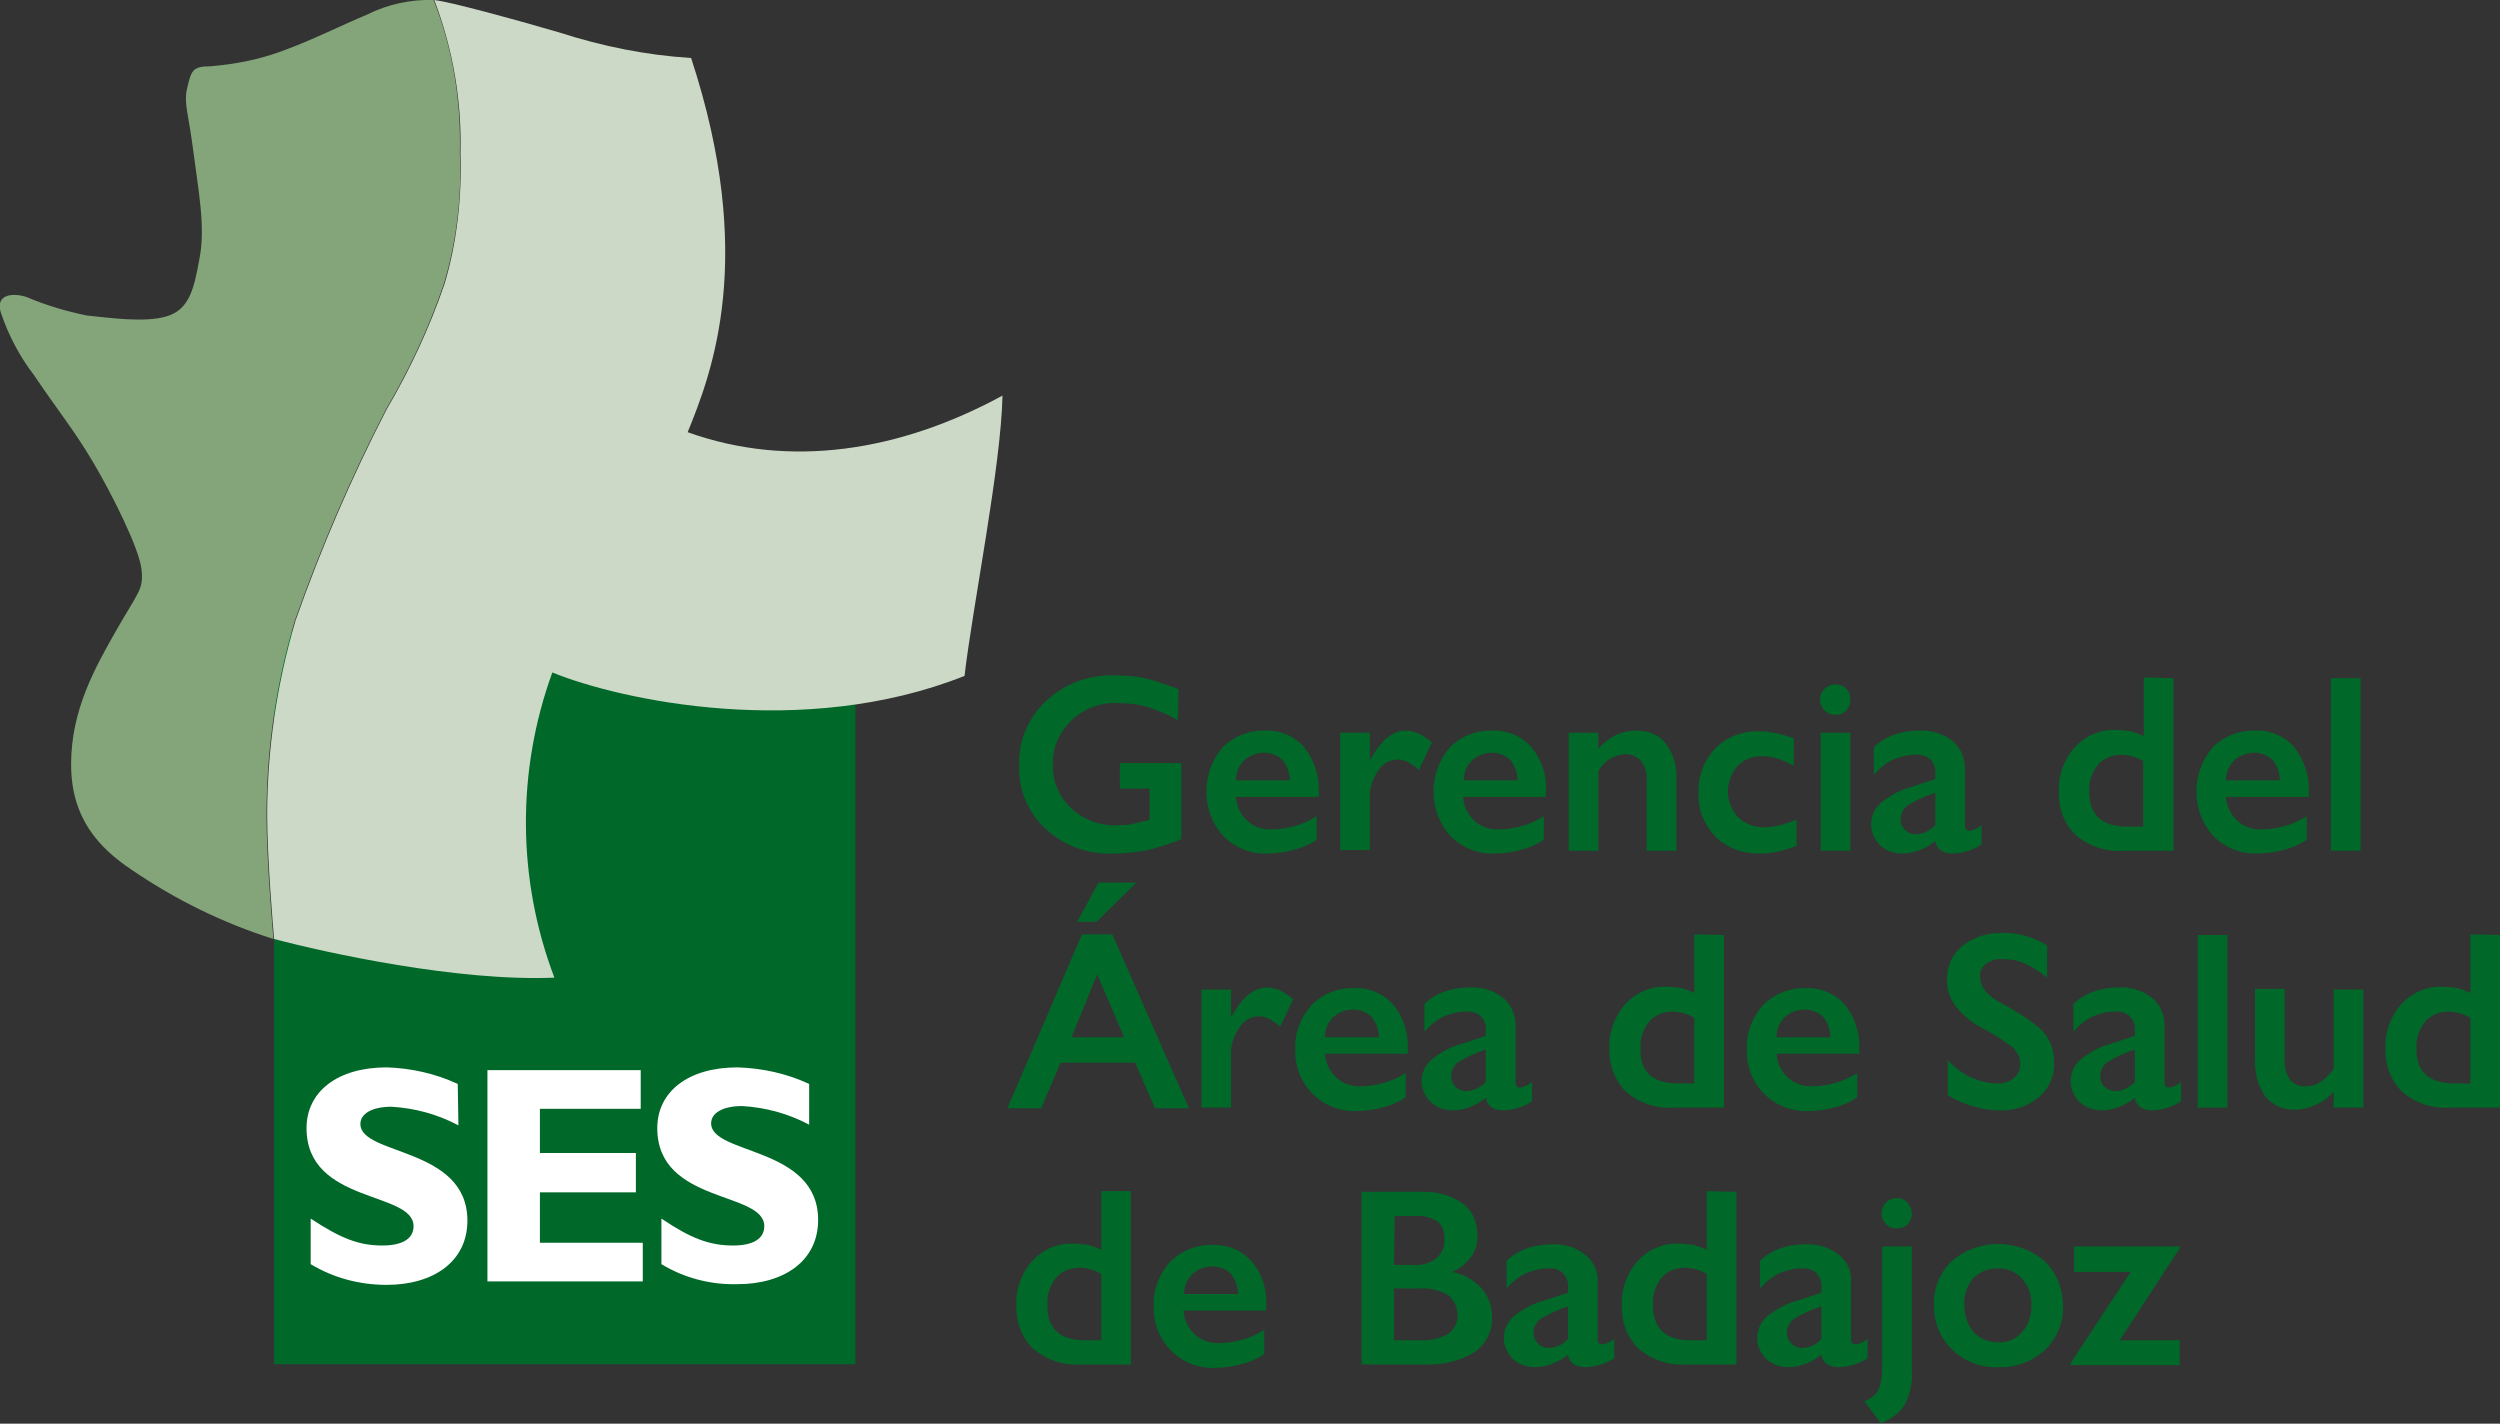 <?xml version="1.0" encoding="utf-8"?>
<!-- Generator: Adobe Illustrator 25.3.1, SVG Export Plug-In . SVG Version: 6.00 Build 0)  -->
<svg version="1.1" id="Capa_1" xmlns="http://www.w3.org/2000/svg" xmlns:xlink="http://www.w3.org/1999/xlink" x="0px" y="0px"
	 viewBox="0 0 362.1 206.2" style="enable-background:new 0 0 362.1 206.2;" xml:space="preserve">
<rect x="0" y="0" width="362.1" height="206.2" fill="#333333" stroke="none"/>
<style type="text/css">
	.st0{fill:#006828;}
	.st1{fill:#FFFFFF;}
	.st2{fill:#CDD9C7;}
	.st3{fill:#84A57A;}
</style>
<g id="Grupo_3_1_">
	<rect id="Rectángulo_2_1_" x="39.7" y="91.5" class="st0" width="84.2" height="106.1"/>
	<path id="Trazado_33_1_" class="st1" d="M66.3,157c-3.2-1.5-6.8-2.3-10.3-2.4c-7.1,0-11.6,3.5-11.6,8.8c0,11,15.5,9.1,15.5,14.2
		c0,1.8-1.6,2.8-4.5,2.8c-3.4,0-6-1-10.4-3.9v6.6c3.3,2,7.1,3,11,3c6.8,0,11.7-3.4,11.7-9.3c0-10.7-15.5-9.4-15.5-14
		c0-1.5,1.7-2.5,4.5-2.5c3.4,0.2,6.7,1.1,9.7,2.7L66.3,157z"/>
	<path id="Trazado_34_1_" class="st1" d="M93.1,180H78.2v-7.3h13.9V167H78.2v-6.4h14.6V155H70.6v30.6h22.5V180z"/>
	<path id="Trazado_35_1_" class="st1" d="M117.2,157c-3.2-1.5-6.8-2.3-10.4-2.4c-7.1,0-11.6,3.5-11.6,8.8c0,11,15.5,9.1,15.5,14.2
		c0,1.8-1.6,2.8-4.5,2.8c-3.4,0-6.1-1-10.4-3.9v6.6c3.3,2,7.1,3,11,2.9c6.8,0,11.7-3.4,11.7-9.3c0-10.7-15.5-9.4-15.5-14
		c0-1.5,1.7-2.5,4.5-2.5c3.4,0.2,6.7,1.1,9.7,2.7L117.2,157z"/>
	<path id="Trazado_36_1_" class="st2" d="M39.7,136L39.7,136c-0.1-1.1-1-11.6-1-17.9c0-9.6,1.4-19,4.1-28.2
		c3.7-10.5,8.1-20.7,13.2-30.6c3.4-5.8,6.2-11.8,8.4-18.2c1.8-6.1,2.5-12.5,2.3-18.9c0.2-7.6-1.1-15.1-3.8-22.2
		C65.3,0.3,74.2,2.7,81,4.7c6.2,2,12.6,3.3,19.1,3.7c9.5,28.9,3,45.6-0.5,54.2c14.8,5.3,30.7,2.8,45.6-5.3
		c-0.2,10.2-4.3,30.4-5.5,40.6c-23.4,9.3-49.9,3.5-59.7-0.5c-5.2,14.3-5.1,30,0.3,44.2C66.4,142.2,47.2,138,39.7,136"/>
	<path id="Trazado_37_1_" class="st3" d="M62.8,0c-3.3-0.1-6.6,0.6-9.6,2.1C49.6,3.6,45,5.9,41.1,7.3c-3.4,1.3-7,2-10.6,2.3
		c-2.7,0-2.8,0.7-3.4,3.2c-0.5,2.2,0.2,3.6,0.9,9.1c0.7,5.5,1.8,11,0.9,15.5c-0.8,4.5-1.5,7.4-4.7,8.4s-8.5,0.2-11.6-0.1
		c-3-0.6-6-1.5-8.8-2.7c-2.3-0.7-4.6-0.2-3.6,2.5c1.1,3.2,2.7,6.2,4.7,8.8c3.5,5.2,5.7,7.8,8.5,12.5s6.8,12.7,7.1,15.7
		c0.3,2.9-0.4,3.1-3.6,8.7s-6.6,11.7-6.6,19.5s4,12.1,8.8,15.3c6.3,4.3,13.2,7.7,20.5,10c0,0-1-11.2-1-17.9c0-9.6,1.4-19.1,4.1-28.2
		c3.7-10.5,8.1-20.7,13.2-30.6c3.4-5.8,6.2-11.8,8.4-18.2c1.8-6.1,2.6-12.5,2.3-18.9C66.8,14.6,65.6,7.1,62.8,0"/>
</g>
<g id="Grupo_4" transform="translate(67.809 45.525)">
	<path id="Trazado_38" class="st0" d="M102.8,58.8c-1.3-0.8-2.8-1.4-4.3-1.9c-1.4-0.4-2.9-0.6-4.4-0.6c-2.5-0.1-5,0.8-6.8,2.6
		c-1.7,1.7-2.7,3.9-2.6,6.3c-0.1,2.4,0.9,4.7,2.6,6.3c1.8,1.7,4.2,2.6,6.6,2.5c0.7,0,1.3,0,1.9-0.1c1-0.2,1.9-0.4,2.9-0.7v-4.5h-4.3
		V65h8.9V76c-1.6,0.7-3.2,1.2-4.9,1.6c-1.6,0.3-3.2,0.5-4.8,0.5c-3.7,0.2-7.4-1.1-10.1-3.7c-2.5-2.4-3.8-5.6-3.7-9.1
		c-0.1-3.5,1.3-6.8,3.8-9.2c2.7-2.6,6.3-3.9,10-3.8c1.6,0,3.2,0.1,4.8,0.5c1.5,0.4,3,0.9,4.5,1.5L102.8,58.8z"/>
	<path id="Trazado_39" class="st0" d="M123.2,69.2v0.7h-12c0.2,2.8,2.5,4.9,5.3,4.7c1.1,0,2.2-0.2,3.3-0.5c1.1-0.3,2.1-0.8,3.1-1.4
		v3.4c-1,0.7-2.2,1.2-3.4,1.5c-1.2,0.3-2.5,0.5-3.7,0.5c-2.4,0.1-4.7-0.8-6.4-2.5c-3.3-3.6-3.3-9.2-0.1-12.9
		c1.6-1.6,3.9-2.5,6.2-2.4c2.1-0.1,4.2,0.8,5.6,2.4C122.5,64.5,123.3,66.8,123.2,69.2z M119,67.5c0-1.1-0.4-2.1-1-2.9
		c-0.7-0.7-1.7-1.1-2.7-1.1c-1.1,0-2.1,0.4-2.9,1.1c-0.8,0.8-1.2,1.8-1.2,2.9L119,67.5z"/>
	<path id="Trazado_40" class="st0" d="M139.6,62l-1.9,4c-0.5-0.5-1-0.8-1.5-1.1c-1.4-0.8-3.1-0.4-4.1,0.8c-0.8,1-1.3,2.2-1.5,3.4
		v8.5h-4.3V60.6h4.3v4c1.6-2.9,3.3-4.3,5.2-4.3c0.7,0,1.3,0.2,1.9,0.4C138.4,61.1,139,61.5,139.6,62z"/>
	<path id="Trazado_41" class="st0" d="M156.1,69.2v0.7h-12c0.2,2.8,2.5,4.9,5.3,4.7c1.1,0,2.2-0.2,3.3-0.5c1.1-0.3,2.1-0.8,3.1-1.4
		v3.4c-1,0.7-2.2,1.2-3.4,1.5c-1.2,0.3-2.5,0.5-3.7,0.5c-2.4,0.1-4.7-0.8-6.4-2.5c-3.3-3.6-3.3-9.2-0.1-12.9
		c1.6-1.6,3.9-2.5,6.2-2.4c2.1-0.1,4.2,0.8,5.6,2.4C155.5,64.5,156.3,66.8,156.1,69.2z M152,67.5c0-1.1-0.4-2.1-1-2.9
		c-0.7-0.7-1.7-1.1-2.7-1.1c-1.1,0-2.1,0.4-2.9,1.1c-0.8,0.8-1.2,1.8-1.2,2.9L152,67.5z"/>
	<path id="Trazado_42" class="st0" d="M175,67.3v10.4h-4.3v-10c0.1-1.1-0.2-2.3-0.9-3.1c-0.6-0.6-1.4-0.9-2.2-0.9
		c-1.7,0.1-3.1,1-3.9,2.5v11.5h-4.3V60.6h4.3v2.3c0.7-0.8,1.6-1.5,2.6-2c0.9-0.4,1.9-0.6,2.8-0.6c1.7-0.1,3.4,0.6,4.4,1.9
		C174.6,63.7,175.1,65.5,175,67.3z"/>
	<path id="Trazado_43" class="st0" d="M192,61.4v4c-0.8-0.5-1.6-0.8-2.5-1.1c-0.7-0.2-1.5-0.3-2.2-0.3c-1.3,0-2.6,0.5-3.5,1.5
		c-1.8,2.1-1.8,5.2,0.1,7.3c1,1,2.4,1.5,3.8,1.5c0.8,0,1.5-0.1,2.3-0.3c0.8-0.2,1.6-0.5,2.4-0.8v3.8c-0.9,0.3-1.7,0.6-2.6,0.8
		c-0.9,0.2-1.7,0.3-2.6,0.3c-2.5,0.1-4.9-0.8-6.6-2.5c-1.6-1.7-2.5-3.9-2.4-6.2c-0.1-2.4,0.8-4.8,2.4-6.5c1.7-1.7,4-2.6,6.4-2.5
		c0.8,0,1.7,0.1,2.5,0.3C190.2,60.8,191.1,61.1,192,61.4z"/>
	<path id="Trazado_44" class="st0" d="M199.6,57.4c-0.4,0.4-1,0.7-1.6,0.6c-0.6,0-1.2-0.2-1.6-0.7c-0.4-0.4-0.6-1-0.6-1.5
		c0-0.6,0.2-1.1,0.6-1.5c0.4-0.4,1-0.7,1.6-0.7c0.6,0,1.2,0.2,1.6,0.6c0.4,0.4,0.6,0.9,0.6,1.5C200.2,56.4,200,57,199.6,57.4z
		 M200.2,60.6v17.1h-4.3V60.6L200.2,60.6z"/>
	<path id="Trazado_45" class="st0" d="M216.8,65.8v7.9c0,0.3,0,0.6,0.1,0.8c0.1,0.2,0.3,0.3,0.6,0.3c0.6-0.1,1.2-0.4,1.7-0.8v2.8
		c-1.2,0.8-2.6,1.2-4.1,1.3c-0.6,0-1.2-0.1-1.7-0.4c-0.5-0.3-0.8-0.8-0.9-1.4c-1.3,1.1-3.1,1.8-4.8,1.8c-1.2,0-2.3-0.4-3.2-1.2
		c-0.8-0.8-1.3-1.9-1.3-3c0-1.3,0.6-2.5,1.6-3.3c1.3-1,2.8-1.8,4.4-2.2l3.3-1.1v-0.7c0.1-0.8-0.2-1.6-0.8-2.2
		c-0.6-0.5-1.4-0.7-2.2-0.6c-1.1,0-2.1,0.3-3.1,0.7c-1.1,0.5-2,1.3-2.8,2.2v-4c0.8-0.8,1.8-1.4,2.9-1.8c1.1-0.4,2.4-0.6,3.6-0.6
		c1.8-0.1,3.5,0.4,4.9,1.5C216.2,62.8,216.8,64.3,216.8,65.8z M212.5,74v-4.7c-1.3,0.4-2.6,1-3.8,1.7c-0.7,0.4-1.2,1.2-1.2,2.1
		c-0.1,1.1,0.8,2.1,2,2.2c0.1,0,0.1,0,0.2,0C210.7,75.3,211.7,74.8,212.5,74z"/>
	<path id="Trazado_46" class="st0" d="M247,52.7v25h-7.2c-2.5,0.2-5-0.6-7-2.3c-1.7-1.7-2.5-4-2.4-6.4c-0.1-2.3,0.8-4.6,2.3-6.3
		c1.6-1.7,3.7-2.6,6-2.5c0.7,0,1.4,0.1,2.2,0.2c0.6,0.2,1.2,0.4,1.8,0.7v-8.5L247,52.7z M240.3,74.2h2.3v-9.5
		c-1-0.6-2.1-0.9-3.2-0.9c-1.3,0-2.5,0.5-3.3,1.4c-0.9,1.1-1.4,2.5-1.3,3.9C234.8,72.5,236.6,74.2,240.3,74.2L240.3,74.2z"/>
	<path id="Trazado_47" class="st0" d="M266.6,69.2v0.7h-12c0.2,2.8,2.5,4.9,5.3,4.7c1.1,0,2.2-0.2,3.3-0.5c1.1-0.3,2.1-0.8,3.1-1.4
		v3.4c-1,0.7-2.2,1.2-3.4,1.5c-1.2,0.3-2.5,0.5-3.7,0.5c-2.4,0.1-4.7-0.8-6.4-2.5c-3.3-3.6-3.3-9.2-0.1-12.9
		c1.6-1.6,3.9-2.5,6.2-2.4c2.1-0.1,4.2,0.8,5.6,2.4C265.9,64.5,266.7,66.8,266.6,69.2z M262.4,67.5c0-1.1-0.4-2.1-1-2.9
		c-0.7-0.7-1.7-1.1-2.7-1.1c-1.1,0-2.1,0.4-2.9,1.1c-0.8,0.8-1.2,1.8-1.2,2.9L262.4,67.5z"/>
	<path id="Trazado_48" class="st0" d="M274.1,52.7v25h-4.3v-25H274.1z"/>
	<path id="Trazado_49" class="st0" d="M93.3,89.8l11.1,25.2h-4.9l-2.9-6.6H85.8l-2.8,6.6h-4.9l10.8-25.2H93.3z M87.4,104.7H95
		l-3.9-9.1L87.4,104.7z M91.3,82.3h5.5L91,88h-2.8L91.3,82.3z"/>
	<path id="Trazado_50" class="st0" d="M119.5,99.2l-1.9,4c-0.5-0.5-1-0.8-1.5-1.1c-1.4-0.8-3.1-0.4-4.1,0.8c-0.8,1-1.3,2.2-1.5,3.5
		v8.5h-4.3V97.8h4.3v4c1.6-2.9,3.3-4.3,5.2-4.3c0.7,0,1.3,0.2,1.9,0.4C118.3,98.3,118.9,98.7,119.5,99.2z"/>
	<path id="Trazado_51" class="st0" d="M136.1,106.4v0.7h-12c0.2,2.8,2.5,4.9,5.3,4.7c1.1,0,2.2-0.2,3.3-0.5c1.1-0.3,2.1-0.8,3.1-1.4
		v3.5c-1,0.7-2.2,1.2-3.4,1.5c-1.2,0.3-2.5,0.5-3.7,0.5c-2.4,0.1-4.7-0.8-6.4-2.5c-1.7-1.7-2.6-4.1-2.5-6.5
		c-0.1-2.4,0.8-4.6,2.4-6.4c1.6-1.6,3.9-2.5,6.2-2.4c2.1-0.1,4.2,0.8,5.6,2.4C135.4,101.7,136.2,104,136.1,106.4z M131.9,104.7
		c0-1.1-0.4-2.1-1-2.9c-0.7-0.7-1.7-1.1-2.7-1.1c-1.1,0-2.1,0.4-2.9,1.1c-0.8,0.8-1.2,1.8-1.2,2.9L131.9,104.7z"/>
	<path id="Trazado_52" class="st0" d="M151.7,103v7.9c0,0.3,0,0.6,0.1,0.8c0.1,0.2,0.3,0.3,0.6,0.3c0.6-0.1,1.2-0.4,1.7-0.8v2.8
		c-1.2,0.8-2.6,1.2-4.1,1.3c-0.6,0-1.2-0.1-1.7-0.4c-0.5-0.3-0.8-0.8-0.9-1.4c-1.4,1.1-3.1,1.8-4.8,1.8c-1.2,0-2.3-0.4-3.2-1.2
		c-0.8-0.8-1.3-1.9-1.3-3c0-1.3,0.6-2.5,1.6-3.3c1.3-1,2.8-1.8,4.4-2.2l3.3-1.1v-0.7c0.1-0.8-0.2-1.6-0.8-2.2
		c-0.6-0.5-1.4-0.7-2.2-0.6c-1.1,0-2.1,0.3-3.1,0.7c-1.1,0.5-2,1.3-2.8,2.2v-4c0.8-0.8,1.8-1.4,2.9-1.8c1.1-0.4,2.4-0.6,3.6-0.6
		c1.8-0.1,3.5,0.4,4.9,1.5C151.1,100,151.7,101.4,151.7,103z M147.4,111.2v-4.7c-1.3,0.4-2.6,1-3.8,1.7c-0.7,0.4-1.2,1.2-1.2,2.1
		c-0.1,1.1,0.8,2.1,2,2.2c0.1,0,0.1,0,0.2,0C145.6,112.5,146.6,112,147.4,111.2L147.4,111.2z"/>
	<path id="Trazado_53" class="st0" d="M181.9,89.9v25h-7.2c-2.5,0.2-5-0.6-7-2.3c-1.7-1.7-2.5-4-2.4-6.4c-0.1-2.3,0.8-4.6,2.3-6.3
		c1.6-1.7,3.7-2.6,6-2.5c0.7,0,1.4,0.1,2.2,0.2c0.6,0.2,1.2,0.4,1.8,0.7v-8.5L181.9,89.9z M175.3,111.4h2.3v-9.5
		c-1-0.6-2.1-0.9-3.2-0.9c-1.3,0-2.5,0.5-3.3,1.4c-0.9,1.1-1.4,2.5-1.3,3.9C169.7,109.7,171.5,111.4,175.3,111.4L175.3,111.4z"/>
	<path id="Trazado_54" class="st0" d="M201.5,106.4v0.7h-12c0.2,2.8,2.5,4.9,5.3,4.7c1.1,0,2.2-0.2,3.3-0.5c1.1-0.3,2.1-0.8,3.1-1.4
		v3.5c-1,0.7-2.2,1.2-3.4,1.5c-1.2,0.3-2.5,0.5-3.7,0.5c-2.4,0.1-4.7-0.8-6.4-2.5c-1.7-1.7-2.6-4.1-2.5-6.5
		c-0.1-2.4,0.8-4.6,2.4-6.4c1.6-1.6,3.9-2.5,6.2-2.4c2.1-0.1,4.2,0.8,5.6,2.4C200.8,101.7,201.6,104,201.5,106.4z M197.3,104.7
		c0-1.1-0.4-2.1-1-2.9c-0.7-0.7-1.7-1.1-2.7-1.1c-1.1,0-2.1,0.4-2.9,1.1c-0.8,0.8-1.2,1.8-1.2,2.9L197.3,104.7z"/>
	<path id="Trazado_55" class="st0" d="M228.7,91.4v4.7c-0.9-0.8-2-1.5-3.1-2c-1-0.5-2.1-0.7-3.3-0.7c-0.9-0.1-1.8,0.2-2.5,0.7
		c-0.6,0.5-0.9,1.1-0.8,1.9c0,1.4,1,2.7,3.1,3.8c1.9,1,3.7,2.1,5.4,3.5c1.5,1.3,2.3,3.2,2.2,5.2c0.1,1.9-0.8,3.7-2.2,4.9
		c-1.6,1.3-3.6,2-5.7,1.9c-1.3,0-2.6-0.2-3.9-0.6c-1.3-0.4-2.5-0.9-3.6-1.6V108c1.8,2,4.3,3.3,7,3.4c0.9,0.1,1.9-0.2,2.6-0.8
		c0.6-0.5,0.9-1.2,0.9-2c0-1-0.5-2-1.3-2.6c-1.3-0.9-2.6-1.8-4-2.5c-1.6-0.8-2.9-1.9-4-3.2c-0.9-1.2-1.4-2.6-1.3-4.1
		c0-1.8,0.8-3.6,2.2-4.7c1.6-1.3,3.6-1.9,5.7-1.9C224.5,89.5,226.7,90.2,228.7,91.4L228.7,91.4z"/>
	<path id="Trazado_56" class="st0" d="M245.7,103v7.9c0,0.3,0,0.6,0.1,0.8c0.1,0.2,0.3,0.3,0.6,0.3c0.6-0.1,1.2-0.4,1.7-0.8v2.8
		c-1.2,0.8-2.6,1.2-4.1,1.3c-0.6,0-1.2-0.1-1.7-0.4c-0.5-0.3-0.8-0.8-0.9-1.4c-1.4,1.1-3.1,1.8-4.8,1.8c-1.2,0-2.3-0.4-3.2-1.2
		c-0.8-0.8-1.3-1.9-1.3-3c0-1.3,0.6-2.5,1.6-3.3c1.3-1,2.8-1.8,4.4-2.2l3.3-1.1v-0.7c0.1-0.8-0.2-1.6-0.8-2.2
		c-0.6-0.5-1.4-0.7-2.2-0.6c-1.1,0-2.1,0.3-3.1,0.7c-1.1,0.5-2,1.3-2.8,2.2v-4c0.8-0.8,1.8-1.4,2.9-1.8c1.1-0.4,2.4-0.6,3.6-0.6
		c1.8-0.1,3.5,0.4,4.9,1.5C245.1,100,245.7,101.4,245.7,103z M241.4,111.2v-4.7c-1.3,0.4-2.6,1-3.8,1.7c-0.7,0.4-1.2,1.2-1.2,2.1
		c-0.1,1.1,0.8,2.1,2,2.2c0.1,0,0.1,0,0.2,0C239.6,112.5,240.6,112,241.4,111.2L241.4,111.2z"/>
	<path id="Trazado_57" class="st0" d="M254.8,89.9v25h-4.3v-25H254.8z"/>
	<path id="Trazado_58" class="st0" d="M263.1,97.8v10c-0.1,1.1,0.2,2.2,0.8,3.1c0.6,0.6,1.4,1,2.3,0.9c0.8,0,1.5-0.2,2.2-0.7
		c0.7-0.5,1.3-1.1,1.8-1.8V97.8h4.3v17.1h-4.3v-2.3c-0.7,0.8-1.6,1.5-2.6,1.9c-0.9,0.4-1.9,0.7-2.9,0.7c-1.7,0.1-3.3-0.6-4.4-1.9
		c-1.1-1.6-1.6-3.6-1.5-5.6v-10H263.1z"/>
	<path id="Trazado_59" class="st0" d="M294.3,89.9v25h-7.2c-2.5,0.2-5-0.6-7-2.3c-1.7-1.7-2.5-4-2.4-6.4c-0.1-2.3,0.8-4.6,2.3-6.3
		c1.6-1.7,3.7-2.6,6-2.5c0.7,0,1.4,0.1,2.2,0.2c0.6,0.2,1.2,0.4,1.8,0.7v-8.5L294.3,89.9z M287.7,111.4h2.3v-9.5
		c-1-0.6-2.1-0.9-3.2-0.9c-1.3,0-2.5,0.5-3.3,1.4c-0.9,1.1-1.4,2.5-1.3,3.9C282.1,109.7,284,111.4,287.7,111.4L287.7,111.4z"/>
	<path id="Trazado_60" class="st0" d="M96,127.1v25h-7.2c-2.5,0.2-5-0.6-7-2.3c-1.7-1.7-2.5-4-2.4-6.4c-0.1-2.3,0.8-4.6,2.3-6.3
		c1.6-1.7,3.7-2.6,6-2.5c0.7,0,1.4,0.1,2.2,0.2c0.6,0.2,1.2,0.4,1.8,0.7v-8.5H96z M89.4,148.6h2.3V139c-1-0.6-2.1-0.9-3.2-0.9
		c-1.3,0-2.5,0.5-3.3,1.4c-0.9,1.1-1.4,2.5-1.3,3.9C83.8,146.9,85.7,148.6,89.4,148.6L89.4,148.6z"/>
	<path id="Trazado_61" class="st0" d="M115.6,143.6v0.7h-12c0.2,2.8,2.5,4.9,5.3,4.7c1.1,0,2.2-0.2,3.3-0.5c1.1-0.3,2.1-0.8,3.1-1.4
		v3.5c-1,0.7-2.2,1.2-3.4,1.5c-1.2,0.3-2.5,0.5-3.7,0.5c-2.4,0.1-4.7-0.8-6.4-2.5c-1.7-1.7-2.6-4.1-2.5-6.5
		c-0.1-2.4,0.8-4.6,2.4-6.4c1.6-1.6,3.9-2.5,6.2-2.4c2.1-0.1,4.2,0.8,5.6,2.4C115,138.9,115.7,141.2,115.6,143.6z M111.5,141.9
		c0-1.1-0.4-2.1-1-2.9c-0.7-0.7-1.7-1.1-2.7-1.1c-1.1,0-2.1,0.4-2.9,1.1c-0.8,0.8-1.2,1.8-1.2,2.9L111.5,141.9z"/>
	<path id="Trazado_62" class="st0" d="M138.1,127.1c2.1-0.1,4.3,0.5,6,1.7c1.4,1.1,2.1,2.8,2.1,4.6c0,1.2-0.3,2.3-1,3.2
		c-0.7,0.9-1.6,1.7-2.7,2.1c1.7,0.3,3.2,1.2,4.3,2.4c1,1.1,1.5,2.6,1.5,4.1c0.1,2-0.9,4-2.5,5.1c-2.1,1.3-4.6,1.9-7.1,1.8h-9.3v-25
		H138.1z M134.1,137.7h2.6c1.3,0.1,2.5-0.2,3.6-1c0.7-0.7,1.2-1.7,1.1-2.7c0.1-1-0.3-2-1-2.6c-1-0.6-2.1-0.9-3.2-0.8h-3L134.1,137.7
		z M137.7,148.6c1.5,0.1,2.9-0.2,4.2-0.9c0.9-0.6,1.5-1.7,1.4-2.8c0-1.1-0.5-2.1-1.3-2.8c-1.3-0.8-2.8-1.1-4.4-1h-3.5v7.5
		L137.7,148.6z"/>
	<path id="Trazado_63" class="st0" d="M163.6,140.2v7.9c0,0.3,0,0.6,0.1,0.8c0.1,0.2,0.3,0.3,0.6,0.3c0.6-0.1,1.2-0.4,1.7-0.8v2.8
		c-1.2,0.8-2.6,1.2-4.1,1.3c-0.6,0-1.2-0.1-1.7-0.4c-0.5-0.3-0.8-0.8-0.9-1.4c-1.4,1.1-3.1,1.8-4.8,1.8c-1.2,0-2.3-0.4-3.2-1.2
		c-0.8-0.8-1.3-1.9-1.3-3c0-1.3,0.6-2.5,1.6-3.3c1.3-1,2.8-1.8,4.4-2.2l3.3-1.1v-0.7c0.1-0.8-0.2-1.6-0.8-2.2
		c-0.6-0.5-1.4-0.7-2.2-0.6c-1.1,0-2.1,0.3-3.1,0.7c-1.1,0.5-2,1.3-2.8,2.2v-4c0.8-0.8,1.8-1.4,2.9-1.8c1.1-0.4,2.4-0.6,3.6-0.6
		c1.8-0.1,3.5,0.4,4.9,1.5C163,137.2,163.7,138.6,163.6,140.2z M159.3,148.4v-4.7c-1.3,0.4-2.6,1-3.8,1.7c-0.7,0.4-1.2,1.2-1.2,2.1
		c0,1.1,0.8,2.1,2,2.2c0.1,0,0.1,0,0.2,0C157.6,149.7,158.6,149.2,159.3,148.4z"/>
	<path id="Trazado_64" class="st0" d="M183.7,127.1v25h-7.2c-2.5,0.2-5-0.6-7-2.3c-1.7-1.7-2.5-4-2.4-6.4c-0.1-2.3,0.8-4.6,2.3-6.3
		c1.6-1.7,3.7-2.6,6-2.5c0.7,0,1.4,0.1,2.2,0.2c0.6,0.2,1.2,0.4,1.8,0.7v-8.5L183.7,127.1z M177.1,148.6h2.3V139
		c-1-0.6-2.1-0.9-3.2-0.9c-1.3,0-2.5,0.5-3.3,1.4c-0.9,1.1-1.4,2.5-1.3,3.9C171.6,146.9,173.4,148.6,177.1,148.6L177.1,148.6z"/>
	<path id="Trazado_65" class="st0" d="M200.3,140.2v7.9c0,0.3,0,0.6,0.1,0.8c0.1,0.2,0.3,0.3,0.6,0.3c0.6-0.1,1.2-0.4,1.7-0.8v2.8
		c-1.2,0.8-2.6,1.2-4.1,1.3c-0.6,0-1.2-0.1-1.7-0.4c-0.5-0.3-0.8-0.8-0.9-1.4c-1.4,1.1-3.1,1.8-4.8,1.8c-1.2,0-2.3-0.4-3.2-1.2
		c-0.8-0.8-1.3-1.9-1.3-3c0-1.3,0.6-2.5,1.6-3.3c1.3-1,2.8-1.8,4.4-2.2l3.3-1.1v-0.7c0.1-0.8-0.2-1.6-0.8-2.2
		c-0.6-0.5-1.4-0.7-2.2-0.6c-1.1,0-2.1,0.3-3.1,0.7c-1.1,0.5-2,1.3-2.8,2.2v-4c0.8-0.8,1.8-1.4,2.9-1.8c1.1-0.4,2.4-0.6,3.6-0.6
		c1.8-0.1,3.5,0.4,4.9,1.5C199.8,137.2,200.4,138.6,200.3,140.2z M196,148.4v-4.7c-1.3,0.4-2.6,1-3.8,1.7c-0.7,0.4-1.2,1.2-1.2,2.1
		c0,1.1,0.8,2.1,2,2.2c0.1,0,0.1,0,0.2,0C194.3,149.7,195.3,149.2,196,148.4L196,148.4z"/>
	<path id="Trazado_66" class="st0" d="M209.1,135v18.3c0.1,1.6-0.3,3.2-1,4.6c-0.8,1.3-2.1,2.2-3.5,2.7l-2.4-3.2
		c0.8-0.2,1.6-0.8,2-1.5c0.4-0.9,0.6-1.9,0.6-2.9v-18H209.1z M208.5,131.8c-0.4,0.4-1,0.6-1.6,0.6c-0.6,0-1.2-0.2-1.6-0.7
		c-0.4-0.4-0.6-1-0.6-1.5c0-1.2,1-2.2,2.2-2.2c0.6,0,1.2,0.2,1.6,0.7C209.3,129.6,209.3,131,208.5,131.8L208.5,131.8z"/>
	<path id="Trazado_67" class="st0" d="M228.3,150.1c-1.8,1.6-4.2,2.5-6.7,2.4c-2.5,0.1-4.9-0.8-6.7-2.6c-1.7-1.6-2.6-3.9-2.6-6.3
		c-0.1-2.4,0.8-4.7,2.5-6.4c3.9-3.4,9.7-3.4,13.6,0c1.7,1.7,2.6,4,2.6,6.4C231.1,146,230.1,148.4,228.3,150.1z M218.1,147.5
		c0.9,0.9,2.2,1.4,3.5,1.4c1.3,0.1,2.6-0.5,3.5-1.5c0.9-1.1,1.4-2.4,1.3-3.9c0.1-1.4-0.4-2.8-1.4-3.9c-0.9-1-2.3-1.5-3.6-1.4
		c-1.3,0-2.5,0.5-3.4,1.4c-0.9,1.1-1.4,2.5-1.3,3.9C216.7,145,217.2,146.4,218.1,147.5L218.1,147.5z"/>
	<path id="Trazado_68" class="st0" d="M247.9,135v0.3l-8.7,13.3h8.7v3.6h-15.8v-0.3l8.7-13.2h-8.2V135L247.9,135z"/>
</g>
</svg>
